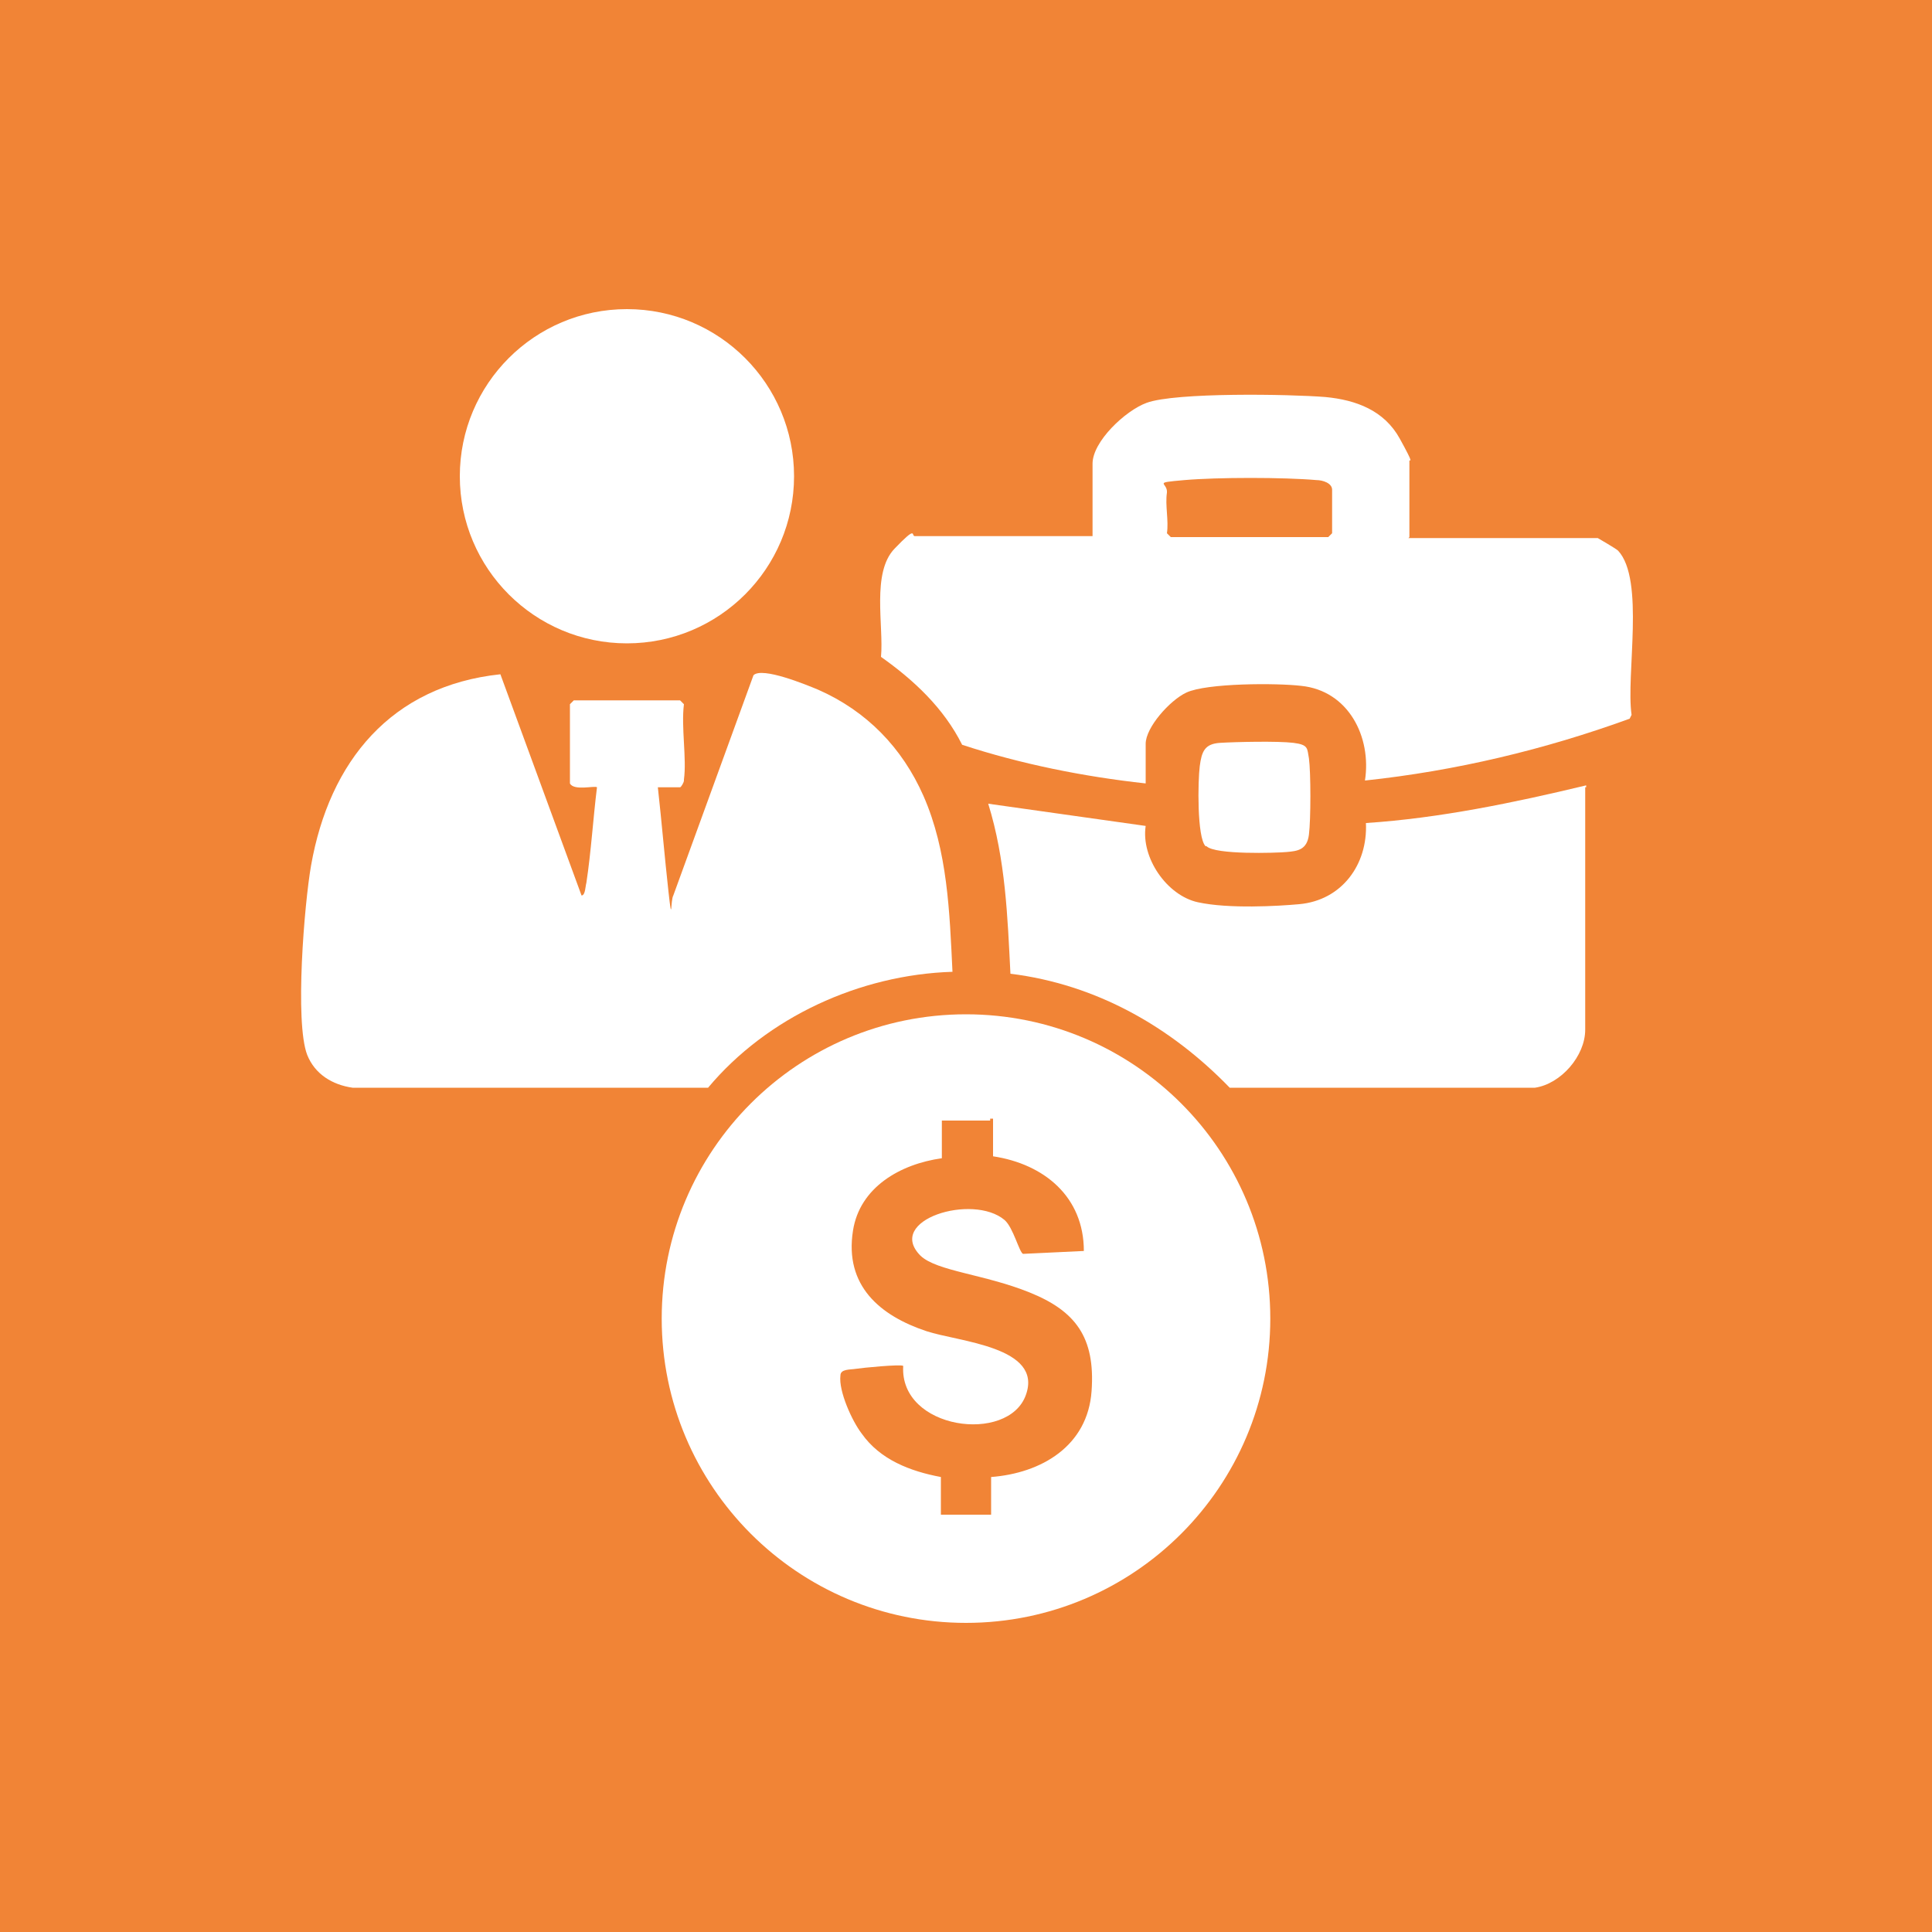 <?xml version="1.0" encoding="UTF-8"?>
<svg id="Capa_1" xmlns="http://www.w3.org/2000/svg" version="1.1" viewBox="0 0 200 200">
  <!-- Generator: Adobe Illustrator 30.0.0, SVG Export Plug-In . SVG Version: 2.1.1 Build 123)  -->
  <defs>
    <style>
      .st0 {
        fill: #f18436;
      }

      .st1 {
        fill: #fff;
      }
    </style>
  </defs>
  <rect class="st0" width="200" height="200"/>
  <g id="xaGs8t">
    <g>
      <path class="st1" d="M131.5,136.5c0,17.4-14.1,31.5-31.5,31.5s-31.5-14.1-31.5-31.5,14.1-31.5,31.5-31.5,31.5,14.1,31.5,31.5ZM102.5,116h-5v3.9c-4.3.6-8.5,3-9.2,7.5-.9,5.7,2.8,8.8,7.6,10.4,3.3,1.1,12.1,1.6,10.3,6.6-1.8,5.1-13.1,3.6-12.7-3-.2-.2-4.3.2-4.9.3s-1.6,0-1.6.7c-.2,1.6,1.2,4.7,2.2,6,1.9,2.7,5,3.9,8.2,4.5v3.9h5.2v-3.9c5.2-.4,10-3.2,10.4-8.9.4-5.6-1.7-8.3-6.4-10.2s-9.6-2.2-11.3-3.8c-3.7-3.7,5.4-6.5,8.7-3.7.9.8,1.5,3.3,1.9,3.5l6.3-.3c0-5.6-4.1-9-9.4-9.8v-3.9h-.3Z"/>
      <path class="st1" d="M70.8,80.8c0,.2-.3.7-.4.7h-2.3c.4,3.6.7,7.2,1.1,10.8s.2.9.5.4l8.3-22.8c.9-.9,5.5,1,6.7,1.5,5,2.2,8.7,6,10.9,11,2.5,5.7,2.7,12,3,18.2-9.6.3-19.2,4.7-25.3,12h-36.8c-2.1-.3-3.9-1.4-4.7-3.4-1.3-3.4-.3-15.6.4-19.6,1.9-10.8,8.3-18.6,19.6-19.8l8.4,22.9c.4,0,.4-1,.5-1.3.5-3.3.7-6.7,1.1-9.9-.2-.2-2.4.4-2.8-.4v-8.2l.4-.4h11l.4.4c-.3,2.4.3,5.6,0,7.8h0Z"/>
      <path class="st1" d="M145.8,55.7h19.6c0,0,1.9,1.1,2.1,1.3,2.8,3,.8,12.9,1.4,17l-.2.4c-8.8,3.2-18,5.4-27.4,6.4.7-4.5-1.7-9.3-6.6-9.8-2.5-.3-9.8-.3-11.9.7-1.7.8-4.2,3.6-4.2,5.3v4.1c-6.4-.7-12.9-2-19-4-1.9-3.8-5-6.7-8.4-9.1.3-3.2-1-8.7,1.4-11.2s1.7-1.3,2.1-1.3h18.4v-7.5c0-2.3,3.4-5.5,5.6-6.3,3-1.1,14.8-.9,18.5-.6,3.2.3,6.1,1.4,7.7,4.3s1,2.1,1,2.3v7.9ZM120.8,51c-.2,1.3.2,2.9,0,4.2l.4.4h16.3l.4-.4v-4.5c0-.7-1-1-1.6-1-3.4-.3-10.3-.3-13.7,0s-1.7.2-1.8,1.3Z"/>
      <path class="st1" d="M164.1,81.5v25.1c0,2.7-2.5,5.6-5.2,6h-31.6c-6.1-6.3-13.8-10.7-22.7-11.8-.3-5.9-.5-11.8-2.3-17.6l16.3,2.3c-.5,3.3,2.2,7.2,5.4,7.9s8.3.4,10.5.2c4.4-.4,7.1-4.1,6.9-8.4,7.6-.5,15.3-2.1,22.8-3.9v.2Z"/>
      <circle class="st1" cx="64.9" cy="49.3" r="17.3"/>
      <path class="st1" d="M124.8,87.6c-.9-.9-.8-6.8-.6-8.3.2-1.5.5-2.3,2.1-2.4s6-.2,7.6,0,1.4.6,1.6,1.6c.2,1.5.2,6.3,0,7.9s-1.2,1.7-2.3,1.8-7.4.3-8.3-.6h0Z"/>
    </g>
  </g>
</svg>